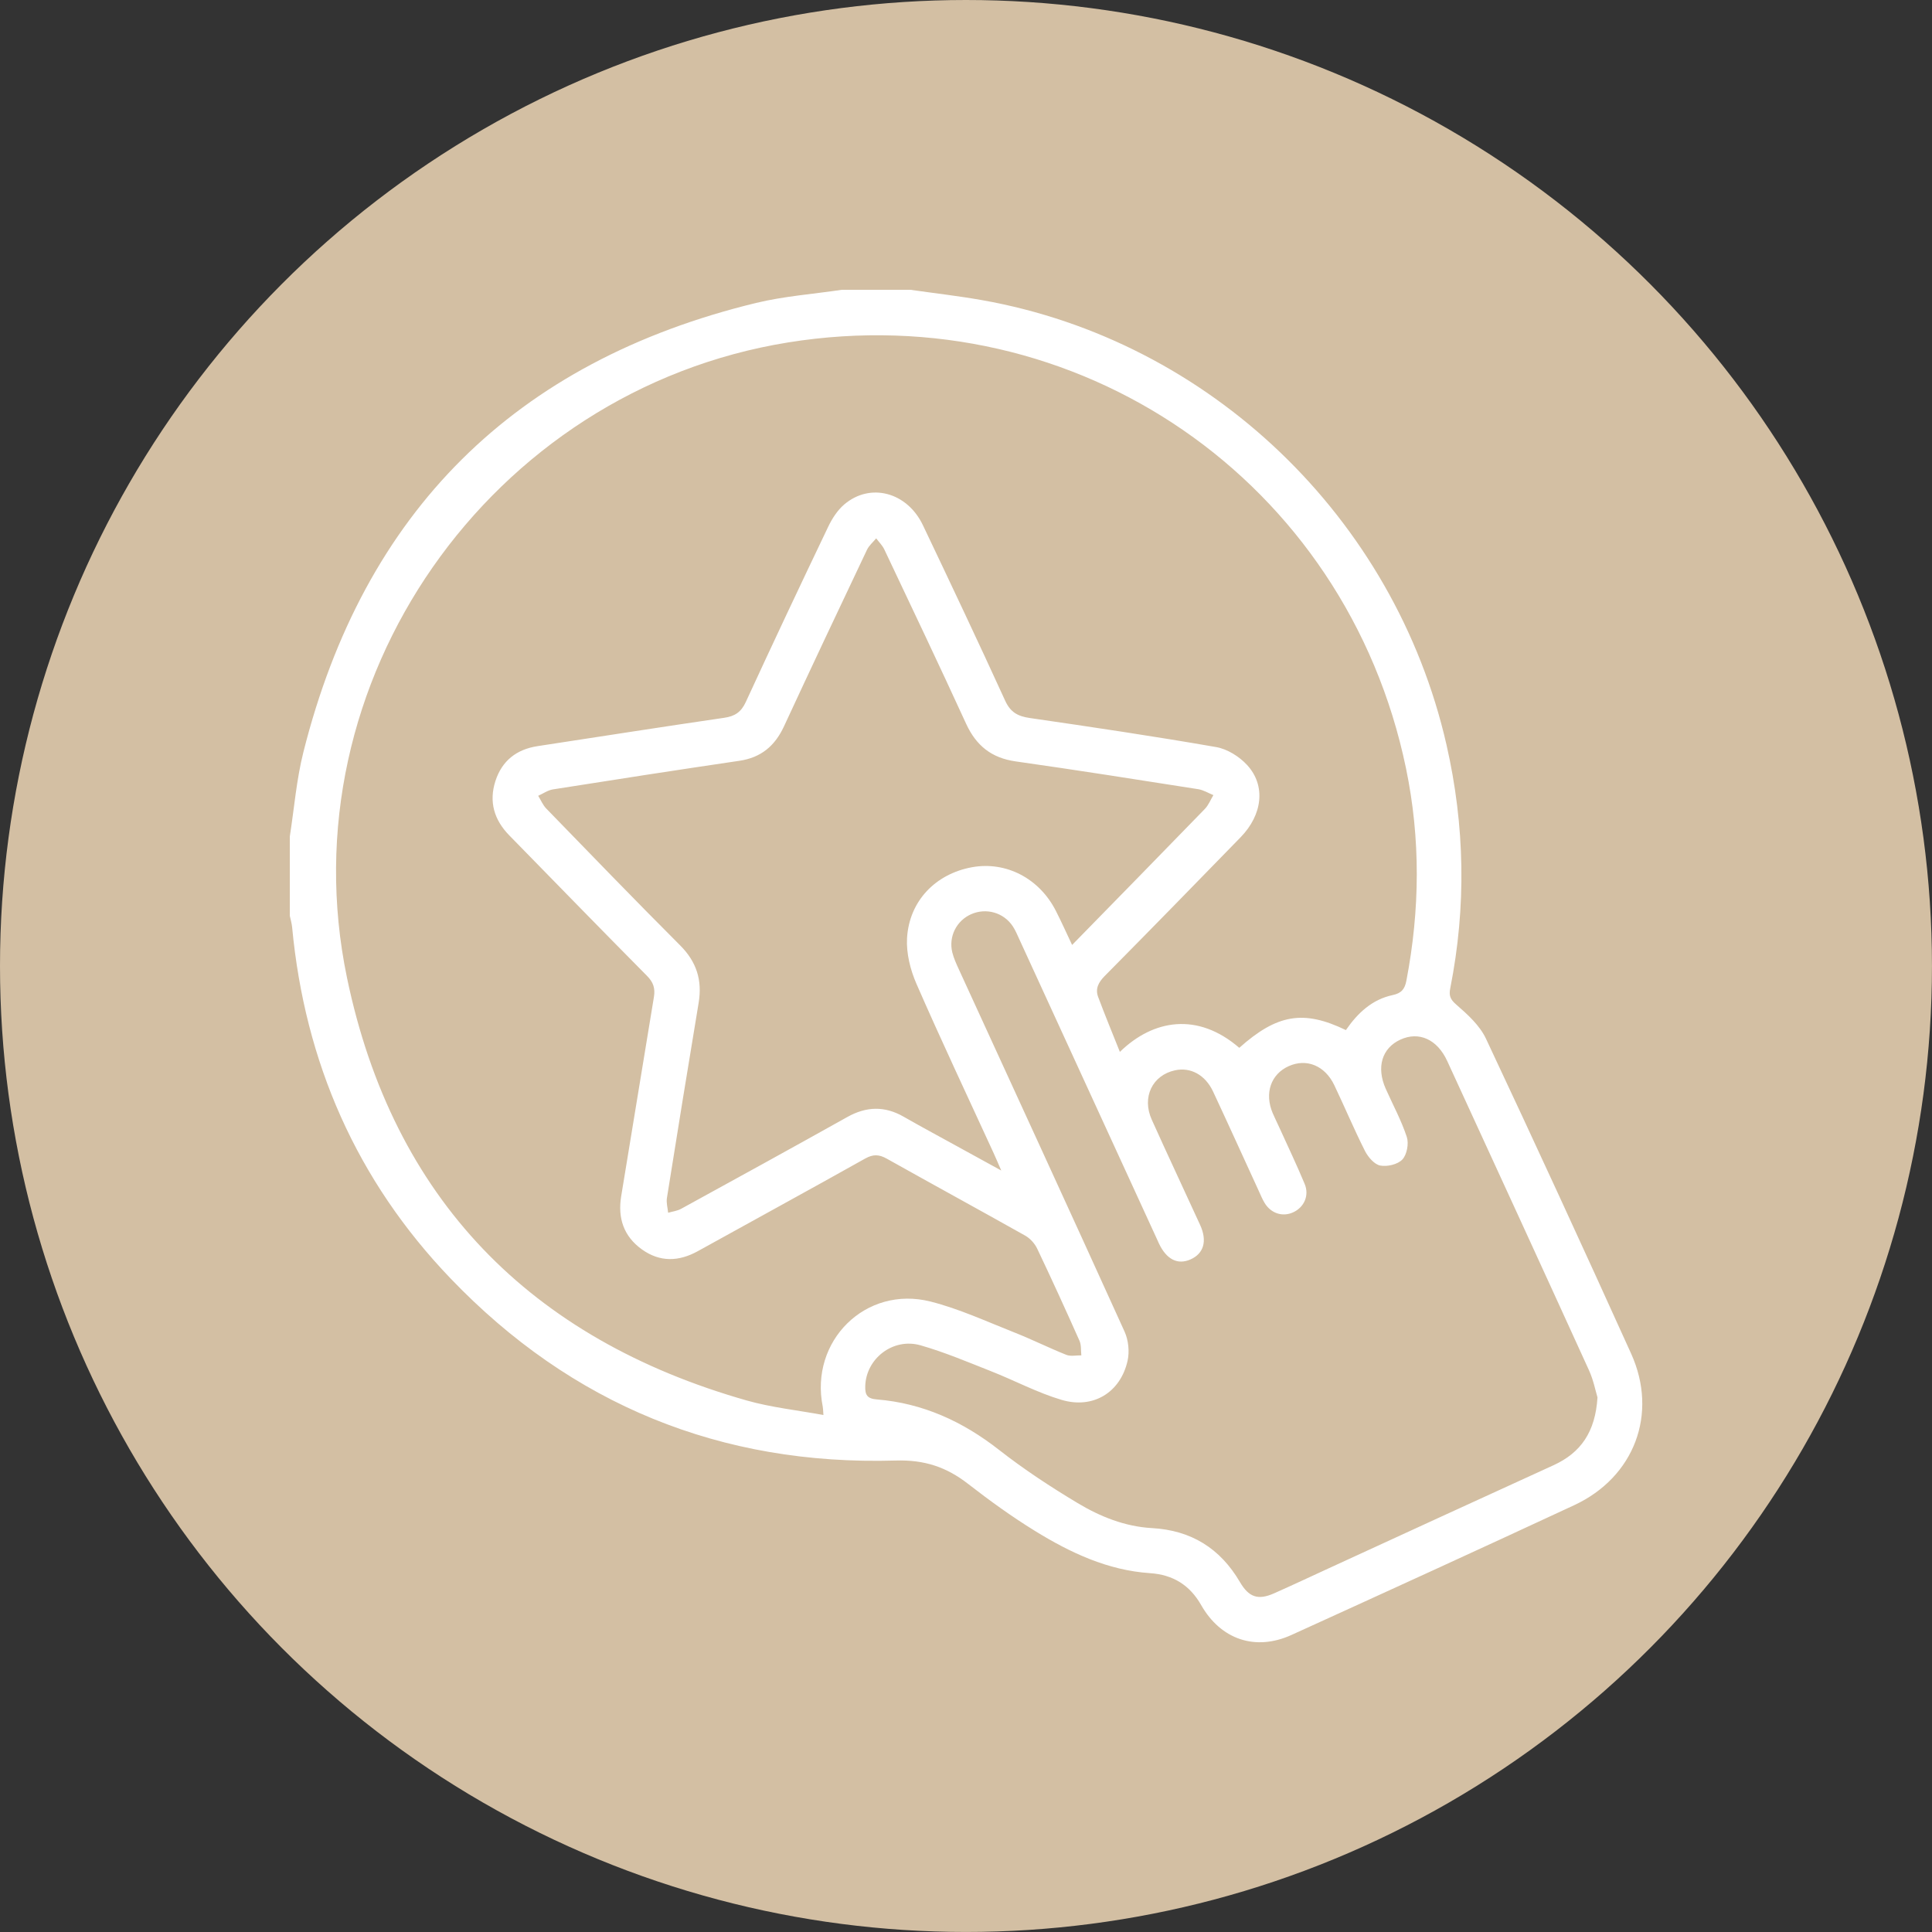 <?xml version="1.0" encoding="utf-8"?>
<!-- Generator: Adobe Illustrator 25.2.3, SVG Export Plug-In . SVG Version: 6.00 Build 0)  -->
<svg version="1.1" id="Layer_1" xmlns="http://www.w3.org/2000/svg" xmlns:xlink="http://www.w3.org/1999/xlink" x="0px" y="0px"
	 viewBox="0 0 56.693 56.693" style="enable-background:new 0 0 56.693 56.693;" xml:space="preserve">
<rect x="0" y="0" width="56.693" height="56.693" fill="#333333" stroke="none"/>
<style type="text/css">
	.st0{fill:#D3BFA3;}
	.st1{fill:#FFFFFF;}
</style>
<circle class="st0" cx="28.346" cy="28.346" r="28.346"/>
<g>
	<path class="st1" d="M26.716,8.504c0.7,0.1,1.404,0.18,2.1,0.303c6.681,1.183,12.108,6.379,13.629,13.043
		c0.542,2.374,0.586,4.758,0.112,7.148c-0.042,0.21-0.007,0.323,0.175,0.48c0.333,0.289,0.691,0.614,0.873,1.002
		c1.443,3.069,2.861,6.151,4.259,9.241c0.799,1.766,0.096,3.625-1.67,4.447c-2.759,1.284-5.528,2.548-8.298,3.809
		c-1.055,0.48-2.072,0.135-2.648-0.876c-0.334-0.587-0.825-0.892-1.501-0.938c-1.245-0.083-2.343-0.602-3.381-1.242
		c-0.68-0.419-1.33-0.89-1.961-1.38c-0.634-0.492-1.276-0.708-2.121-0.683c-5.128,0.151-9.509-1.637-13.06-5.34
		c-2.759-2.876-4.279-6.344-4.652-10.313c-0.011-0.112-0.045-0.222-0.068-0.332c0-0.775,0-1.55,0-2.325
		c0.129-0.826,0.195-1.667,0.398-2.474c1.774-7.06,6.206-11.467,13.283-13.184c0.822-0.199,1.678-0.261,2.518-0.386
		C25.372,8.504,26.044,8.504,26.716,8.504z M39.494,30.227c0.349-0.507,0.774-0.9,1.372-1.027c0.258-0.055,0.356-0.175,0.403-0.421
		c0.399-2.08,0.419-4.161-0.011-6.234c-1.749-8.429-9.64-13.863-18.129-12.497c-8.739,1.407-14.755,9.957-12.946,18.647
		c1.347,6.471,5.369,10.592,11.729,12.401c0.722,0.205,1.479,0.284,2.251,0.427c-0.011-0.144-0.01-0.196-0.02-0.246
		c-0.389-1.926,1.259-3.566,3.163-3.084c0.842,0.213,1.646,0.586,2.459,0.907c0.515,0.203,1.012,0.452,1.526,0.657
		c0.128,0.051,0.292,0.012,0.44,0.015c-0.016-0.143,0.002-0.302-0.054-0.428c-0.404-0.907-0.816-1.811-1.243-2.707
		c-0.072-0.15-0.208-0.299-0.353-0.38c-1.349-0.759-2.709-1.499-4.059-2.257c-0.227-0.127-0.4-0.134-0.634-0.003
		c-1.632,0.915-3.274,1.811-4.91,2.717c-0.56,0.31-1.115,0.326-1.64-0.05c-0.534-0.382-0.716-0.918-0.609-1.565
		c0.323-1.947,0.637-3.896,0.96-5.844c0.042-0.251-0.017-0.432-0.203-0.619c-1.354-1.367-2.696-2.747-4.042-4.123
		c-0.444-0.454-0.603-0.987-0.405-1.597c0.194-0.597,0.622-0.928,1.241-1.022c1.824-0.278,3.647-0.565,5.473-0.831
		c0.314-0.046,0.496-0.168,0.632-0.463c0.793-1.722,1.602-3.437,2.42-5.147c0.114-0.238,0.271-0.481,0.469-0.65
		c0.765-0.651,1.846-0.362,2.309,0.61c0.815,1.712,1.626,3.425,2.414,5.15c0.157,0.343,0.374,0.456,0.724,0.507
		c1.826,0.265,3.651,0.536,5.469,0.853c0.326,0.057,0.678,0.278,0.906,0.526c0.554,0.603,0.453,1.458-0.19,2.119
		c-1.324,1.36-2.65,2.72-3.986,4.069c-0.184,0.186-0.286,0.374-0.196,0.616c0.198,0.532,0.416,1.057,0.638,1.614
		c0.979-0.953,2.282-1.174,3.504-0.119C37.472,29.761,38.25,29.626,39.494,30.227z M46.877,41.005
		c-0.058-0.191-0.119-0.511-0.251-0.799c-1.379-3.027-2.769-6.05-4.159-9.073c-0.293-0.636-0.829-0.875-1.372-0.627
		c-0.543,0.248-0.713,0.811-0.432,1.443c0.21,0.471,0.459,0.929,0.619,1.416c0.063,0.193,0.003,0.516-0.13,0.659
		c-0.135,0.145-0.445,0.218-0.651,0.178c-0.173-0.034-0.356-0.249-0.447-0.428c-0.319-0.633-0.594-1.288-0.899-1.928
		c-0.275-0.578-0.817-0.796-1.34-0.56c-0.523,0.236-0.715,0.793-0.47,1.375c0.06,0.143,0.131,0.281,0.194,0.421
		c0.25,0.552,0.512,1.099,0.745,1.658c0.143,0.343-0.017,0.691-0.342,0.837c-0.309,0.139-0.648,0.029-0.834-0.279
		c-0.066-0.11-0.115-0.231-0.169-0.348c-0.447-0.973-0.888-1.948-1.341-2.917c-0.231-0.494-0.664-0.725-1.12-0.625
		c-0.663,0.145-0.977,0.79-0.681,1.447c0.465,1.035,0.95,2.061,1.421,3.093c0.215,0.471,0.104,0.842-0.29,1.012
		c-0.372,0.161-0.696-0.003-0.917-0.465c-0.028-0.058-0.053-0.118-0.08-0.176c-1.339-2.918-2.678-5.836-4.018-8.754
		c-0.059-0.129-0.114-0.262-0.191-0.38c-0.269-0.409-0.786-0.554-1.229-0.356c-0.427,0.191-0.662,0.657-0.548,1.12
		c0.043,0.173,0.12,0.339,0.195,0.503c1.622,3.54,3.252,7.077,4.86,10.624c0.113,0.249,0.148,0.584,0.089,0.85
		c-0.206,0.931-1.008,1.429-1.939,1.152c-0.711-0.211-1.378-0.569-2.072-0.842c-0.682-0.269-1.361-0.557-2.063-0.758
		c-0.813-0.233-1.606,0.393-1.625,1.203c-0.006,0.247,0.053,0.361,0.337,0.384c1.352,0.11,2.524,0.646,3.592,1.483
		c0.728,0.57,1.508,1.082,2.302,1.558c0.664,0.399,1.391,0.691,2.182,0.735c1.152,0.064,2.004,0.595,2.583,1.585
		c0.261,0.447,0.534,0.537,1.002,0.329c0.542-0.241,1.079-0.493,1.618-0.741c2.191-1.006,4.381-2.015,6.575-3.015
		C46.389,42.632,46.815,42.017,46.877,41.005z M31.46,27.729c1.319-1.349,2.611-2.667,3.895-3.991
		c0.108-0.111,0.168-0.269,0.251-0.406c-0.148-0.06-0.292-0.15-0.445-0.174c-1.784-0.28-3.567-0.562-5.355-0.815
		c-0.711-0.101-1.161-0.462-1.457-1.107c-0.784-1.711-1.594-3.411-2.399-5.112c-0.057-0.12-0.158-0.218-0.239-0.327
		c-0.092,0.112-0.211,0.211-0.271,0.338c-0.818,1.724-1.633,3.449-2.435,5.18c-0.266,0.573-0.673,0.917-1.31,1.01
		c-1.825,0.269-3.647,0.551-5.469,0.839c-0.15,0.024-0.289,0.123-0.433,0.188c0.078,0.126,0.136,0.271,0.237,0.375
		c1.304,1.343,2.605,2.69,3.928,4.014c0.483,0.483,0.653,1.024,0.543,1.686c-0.317,1.908-0.627,3.818-0.931,5.729
		c-0.022,0.138,0.022,0.287,0.036,0.431c0.128-0.037,0.268-0.053,0.382-0.116c1.628-0.893,3.256-1.787,4.877-2.694
		c0.558-0.312,1.095-0.327,1.65-0.009c0.492,0.282,0.992,0.55,1.489,0.824c0.431,0.237,0.863,0.474,1.377,0.756
		c-0.103-0.236-0.161-0.376-0.225-0.514c-0.758-1.652-1.535-3.296-2.262-4.961c-0.18-0.411-0.302-0.897-0.278-1.339
		c0.062-1.096,0.839-1.892,1.907-2.086c0.997-0.181,1.976,0.326,2.461,1.282C31.147,27.049,31.293,27.376,31.46,27.729z"/>
</g>
</svg>
